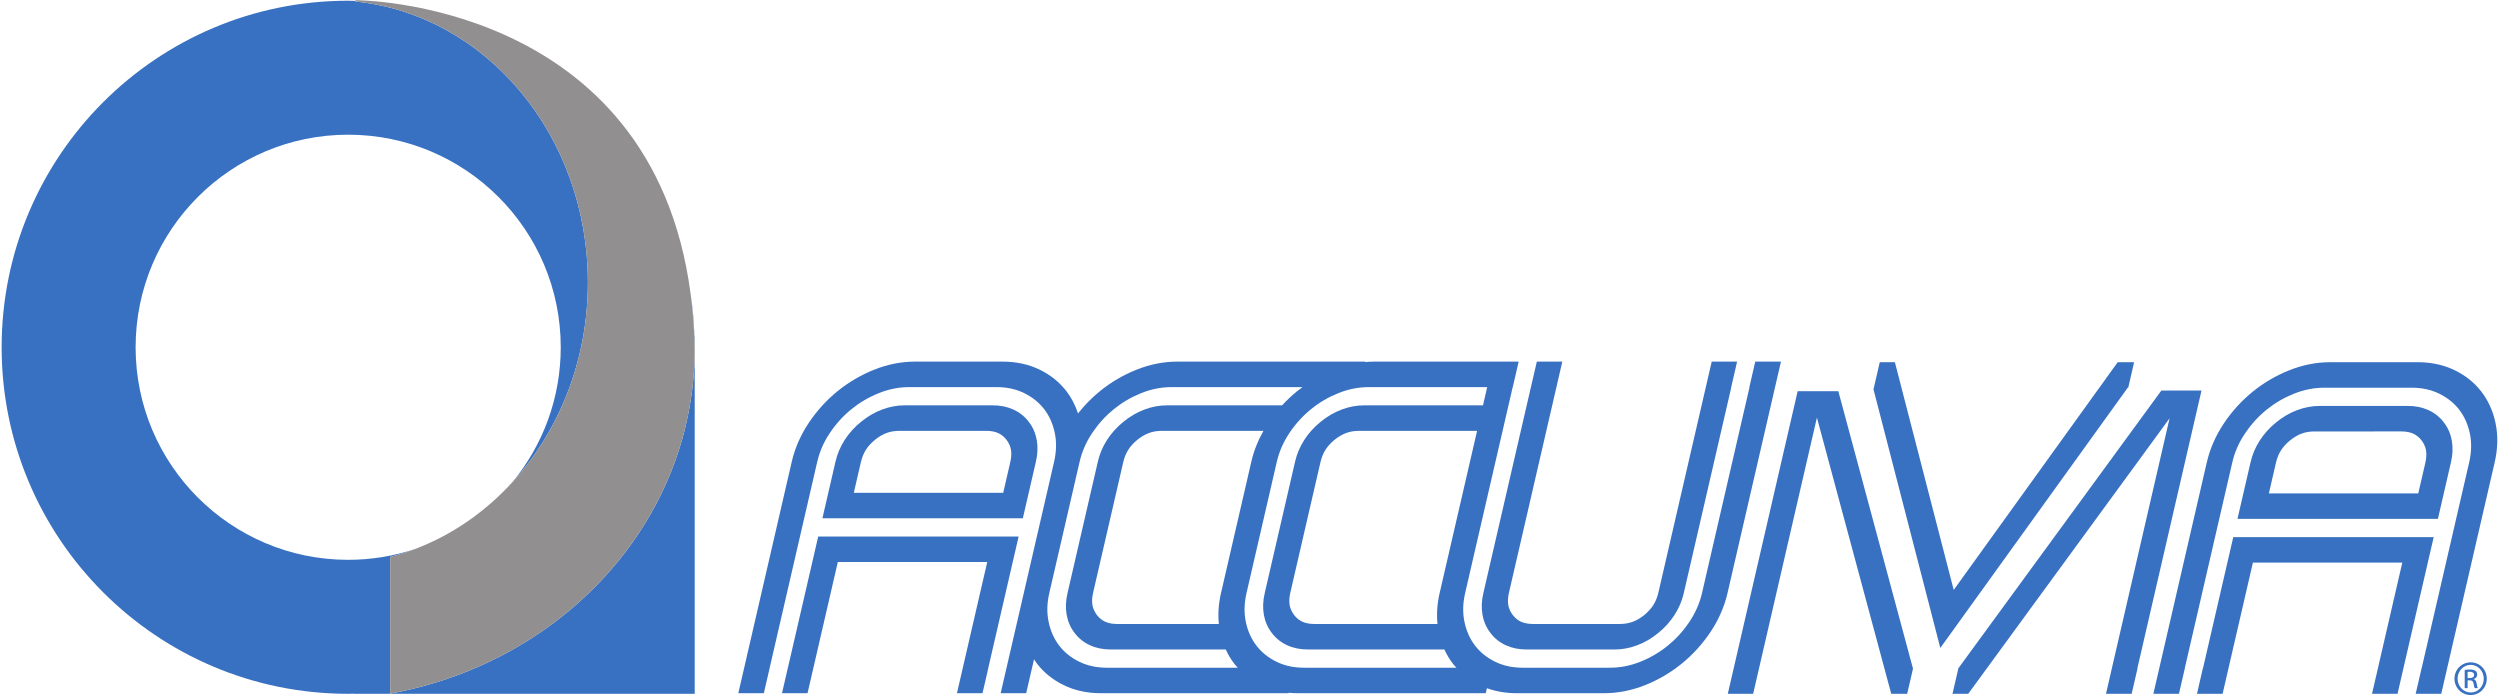 <svg xmlns="http://www.w3.org/2000/svg" xmlns:ns1="http://sodipodi.sourceforge.net/DTD/sodipodi-0.dtd" xmlns:ns2="http://www.inkscape.org/namespaces/inkscape" version="1.1" id="svg2" width="640" height="178" viewBox="0.0 0.0 1483.0 413.0" ns1:docname="ACCUMA_vector.eps">
  <defs id="defs6" />
  <ns1:namedview id="namedview4" pagecolor="#ffffff" bordercolor="#000000" borderopacity="0.25" ns2:showpageshadow="2" ns2:pageopacity="0.0" ns2:pagecheckerboard="0" ns2:deskcolor="#d1d1d1" />
  <g id="g8" ns2:groupmode="layer" ns2:label="ink_ext_XXXXXX" transform="matrix(1.333,0,0,-1.333,0,412.84)">
    <g id="g10" transform="scale(0.1)">
      <path d="m 4396.7,121.809 134.94,584.543 H 3638.62 L 3503.65,121.809 h -0.15 L 3477.26,8.16 h 113.8 L 3726.02,592.73 h 665.76 L 4256.82,8.16 h 113.91 l 26.23,113.649 h -0.26" style="fill:#3871c1;fill-opacity:1;fill-rule:nonzero;stroke:none" id="path12" />
      <path d="m 4494.82,1039.23 -31.85,-138.019 h -665.73 l 31.87,138.019 c 10.16,41.53 28.5,69.85 62.53,98.16 34.59,27.48 65.7,39.3 107.39,39.85 h 389.67 c 41.35,-0.55 66.98,-12.37 88.98,-39.85 20.96,-28.31 26.16,-56.66 17.14,-98.16 z m 81.77,178.52 c -36.08,47.84 -93.9,73.71 -161.68,73.16 h -389.64 c -67.54,0.55 -137.36,-25.32 -195.45,-73.14 -58.74,-47.08 -99.35,-110.96 -114.35,-178.54 l -58.12,-251.66 h 56.85 836.2 l 58.11,251.66 c 16.22,67.61 5.03,131.46 -31.92,178.52" style="fill:#3871c1;fill-opacity:1;fill-rule:nonzero;stroke:none" id="path14" />
      <path d="M 6813.97,1370.31 6602.58,454.711 c -16.19,-67.609 -5.06,-131.492 31.98,-178.57 35.97,-47.852 93.88,-73.719 161.59,-73.172 l 389.73,0.062 v -0.062 c 67.45,-0.547 137.28,25.32 195.39,73.172 58.72,47.078 99.33,110.929 114.38,178.57 l 210.34,911.129 h -0.5 l 27.69,119.91 H 7620.01 L 7381.98,454.711 c -10.13,-41.5 -28.5,-69.93 -62.53,-98.172 -34.64,-27.5 -65.72,-39.289 -107.33,-39.867 h -389.7 c -41.37,0.578 -67.03,12.367 -88.96,39.848 -21,28.261 -26.21,56.66 -17.21,98.191 L 6954.3,1485.75 h -113.54 l -26.68,-115.44 h -0.11" style="fill:#3871c1;fill-opacity:1;fill-rule:nonzero;stroke:none" id="path16" />
      <path d="m 5803.17,121.809 c -45.87,0.05 -85.93,8.793 -122.06,26.39 -37.22,18.16 -66.67,41.961 -89.78,71.961 -23.05,30 -38.76,64.961 -47.37,106.301 -8.32,40.269 -7.34,82.328 3.21,128.23 l 134.94,584.539 c 10.63,45.87 29.11,87.93 56.01,128.17 27.68,41.4 59.55,76.4 96.45,106.38 36.93,29.95 77.38,53.74 122.99,71.93 44.27,17.58 88.35,26.34 134.25,26.39 h 527.72 l -18.71,-81.21 H 6073.1 c -67.51,0.6 -137.33,-25.3 -195.44,-73.14 -58.72,-47.06 -99.31,-110.91 -114.33,-178.52 L 5628.37,454.691 c -16.22,-67.621 -5.08,-131.492 31.92,-178.519 36,-47.883 93.88,-73.75 161.62,-73.141 h 606.94 c 10.34,-22.691 22.84,-43.851 37.79,-63.25 4.85,-6.312 10.32,-12.051 15.61,-17.972 z m -379.3,194.863 h -454.45 c -41.42,0.578 -67.06,12.367 -88.98,39.848 -20.98,28.32 -26.21,56.66 -17.19,98.14 l 134.94,584.54 c 10.16,41.53 28.48,69.88 62.53,98.19 34.64,27.48 65.75,39.27 107.36,39.85 l 454.47,0.03 c -24.95,-44.14 -43.14,-90.43 -54.09,-138.04 L 5433.5,454.691 c -11.03,-47.609 -14.24,-93.91 -9.63,-138.019 z M 4924.42,121.809 c -45.9,0.082 -85.93,8.793 -122.09,26.39 -37.19,18.141 -66.64,41.961 -89.78,71.961 -23.05,30 -38.77,64.961 -47.35,106.301 -8.31,40.301 -7.36,82.328 3.16,128.199 l 134.97,584.54 c 10.65,45.93 29.1,87.96 56,128.22 27.72,41.38 59.59,76.35 96.46,106.39 36.93,29.92 77.4,53.74 122.96,71.9 44.32,17.58 88.43,26.34 134.33,26.42 h 583.59 c -8.02,-5.92 -16.16,-11.66 -23.89,-17.97 -23.9,-19.4 -46.22,-40.59 -67.01,-63.25 h -511.46 c -67.48,0.55 -137.3,-25.32 -195.41,-73.14 -58.72,-47.08 -99.35,-110.93 -114.38,-178.57 L 4749.58,454.66 c -16.18,-67.558 -5.08,-131.441 31.95,-178.488 35.98,-47.883 93.91,-73.75 161.65,-73.141 h 511.4 c 10.34,-22.691 22.87,-43.883 37.82,-63.269 4.85,-6.293 10.32,-12.032 15.58,-17.953 z m 1483.35,332.902 c -11.05,-47.629 -14.24,-93.902 -9.66,-138.039 h -549.93 c -41.4,0.547 -67.06,12.34 -88.96,39.848 -21,28.269 -26.21,56.66 -17.21,98.171 l 134.96,584.539 c 10.13,41.5 28.48,69.85 62.51,98.16 34.63,27.48 65.77,39.3 107.35,39.85 l 527.75,0.03 z m 1406.29,1031.039 -26.24,-113.62 h 0.81 L 7576.87,454.711 c -10.71,-45.922 -29.13,-87.949 -56.06,-128.223 -27.68,-41.367 -59.56,-76.328 -96.43,-106.328 -36.92,-30 -77.4,-53.801 -122.96,-71.961 -44.35,-17.578 -88.43,-26.34 -134.28,-26.367 h -389.7 c -45.93,0.027 -85.95,8.789 -122.12,26.367 -37.19,18.16 -66.64,41.961 -89.75,71.961 -23.02,30 -38.76,64.961 -47.37,106.301 -8.34,40.301 -7.34,82.328 3.18,128.25 l 211.79,917.419 h 0.37 l 26.24,113.62 H 6645.8 6118.05 c -14.32,0 -28.63,-0.69 -43,-2.03 l 0.47,2.03 H 5239.3 c -60.67,0.05 -122.04,-11.98 -182.11,-35.93 -58.9,-23.42 -113.75,-55.45 -163.17,-95.66 -36.14,-29.35 -68.8,-62.7 -97.75,-99.36 -12.03,36.66 -29.21,70.01 -51.82,99.36 -30.87,40.21 -70.96,72.24 -118.99,95.64 -49.05,23.97 -104.88,36 -165.54,35.95 h -389.7 c -60.69,0.05 -122.04,-11.98 -182.1,-35.93 -58.9,-23.42 -113.75,-55.45 -163.23,-95.66 -49.46,-40.14 -92.48,-87.62 -128.23,-141.1 -36.55,-54.58 -62.11,-113.19 -76.06,-173.83 L 3282.58,8.16 h 113.77 l 26.24,113.649 h -0.13 l 211.79,917.421 c 10.66,45.9 29.08,87.93 56,128.17 27.66,41.37 59.56,76.4 96.49,106.41 36.92,29.94 77.38,53.71 122.96,71.92 44.32,17.56 88.38,26.32 134.3,26.37 h 389.65 c 45.85,-0.05 85.91,-8.81 122.15,-26.39 37.13,-18.19 66.64,-41.96 89.74,-71.9 23.01,-30.01 38.75,-65.01 47.35,-106.41 8.29,-40.24 7.34,-82.33 -3.21,-128.17 L 4636.76,809.879 4554.75,454.66 c -0.06,-0.16 -0.08,-0.32 -0.11,-0.469 l -76.75,-332.382 h -0.02 L 4451.65,8.16 h 113.68 l 13.1,56.832 21.82,94.508 c 4.37,-6.66 8.53,-13.449 13.39,-19.738 30.85,-40.141 70.91,-72.25 119.05,-95.653 48.82,-23.891 104.53,-35.949 164.99,-35.949 0.18,0 0.34,0 0.5,0 h 836.2 l 0.47,2.059 c 13.77,-1.348 27.79,-2.059 42.08,-2.059 h 836.2 l 5.16,22.238 c 40.69,-14.758 85.27,-22.258 132.88,-22.238 h 389.73 c 0.08,0 0.16,0 0.24,0 60.53,0 121.8,12.012 181.86,35.949 58.88,23.383 113.78,55.48 163.2,95.672 49.46,40.141 92.46,87.59 128.23,141.098 36.5,54.531 62.11,113.121 76.06,173.832 l 238.05,1031.039 h -114.48" style="fill:#3871c1;fill-opacity:1;fill-rule:nonzero;stroke:none" id="path18" />
      <path d="m 8638.62,209.789 835.2,1159.731 h 2.18 l 26.22,113.68 h -73.09 L 8698.34,468.398 8436.18,1483.2 h -67.33 L 8340.9,1362.13 8638.62,209.789" style="fill:#3871c1;fill-opacity:1;fill-rule:nonzero;stroke:none" id="path20" />
      <path d="M 8516.5,119.23 8184.18,1353.94 H 8003 L 7691.7,5.559 h 112.96 L 8088.8,1236.25 8419.97,5.531 H 8491 L 8517.27,119.23 h -0.77" style="fill:#3871c1;fill-opacity:1;fill-rule:nonzero;stroke:none" id="path22" />
      <path d="m 9516.72,119.23 285.74,1237.66 H 9623.63 L 8719.24,119.461 8692.92,5.531 H 8763 L 9660.21,1233.17 9376.84,5.559 H 9491.3 L 9517.54,119.23 h -0.82" style="fill:#3871c1;fill-opacity:1;fill-rule:nonzero;stroke:none" id="path24" />
      <path d="m 11113,1210.43 c -11.1,53.48 -32.2,100.96 -63.1,141.12 -30.8,40.19 -70.9,72.24 -119,95.67 -49,23.92 -104.9,35.95 -165.5,35.95 l -389.7,-0.03 c -60.7,0.03 -122.1,-12 -182.1,-35.92 -58.9,-23.43 -113.8,-55.48 -163.2,-95.67 -49.47,-40.16 -92.53,-87.64 -128.27,-141.07 -36.58,-54.64 -62.08,-113.25 -76.09,-173.86 L 9588.02,5.531 h 114.01 L 9728.24,119.23 h -0.31 l 211.78,917.39 c 10.64,45.87 29.09,87.93 55.98,128.22 27.71,41.32 59.61,76.33 96.51,106.33 36.9,29.93 77.4,53.75 123,71.93 44.2,17.55 88.3,26.35 134.2,26.37 h 389.8 c 45.8,-0.02 85.8,-8.82 122.1,-26.37 37.1,-18.18 66.6,-42 89.7,-71.93 23,-30 38.7,-65.01 47.4,-106.35 8.2,-40.27 7.4,-82.38 -3.2,-128.2 l -211.8,-917.421 h -0.3 L 10756.8,5.531 h 114 l 13.1,56.82 224.9,974.268 c 14.1,60.67 15.5,119.22 4.2,173.81" style="fill:#3871c1;fill-opacity:1;fill-rule:nonzero;stroke:none" id="path26" />
      <path d="m 10702.2,119.199 v 0 l 134.9,584.571 H 9944.06 L 9809.12,119.23 h -0.6 L 9782.3,5.531 h 114.22 L 10031.5,590.121 h 665.7 L 10562.3,5.531 h 113.7 l 26.2,113.668" style="fill:#3871c1;fill-opacity:1;fill-rule:nonzero;stroke:none" id="path28" />
      <path d="m 10134.6,1036.62 c 10.1,41.5 28.5,69.85 62.5,98.14 34.6,27.53 65.8,39.32 107.4,39.85 l 389.7,0.05 c 41.3,-0.6 66.9,-12.37 88.9,-39.9 21,-28.29 26.2,-56.66 17.2,-98.14 l -31.9,-138.018 h -665.7 z m 721.3,-251.659 58,251.659 c 16.2,67.64 5.1,131.43 -31.8,178.55 -36.1,47.82 -93.9,73.71 -161.7,73.14 l -389.7,-0.03 c -67.5,0.58 -137.3,-25.29 -195.4,-73.11 -58.8,-47.12 -99.3,-110.94 -114.4,-178.55 l -58.1,-251.659 h 56.8 836.3" style="fill:#3871c1;fill-opacity:1;fill-rule:nonzero;stroke:none" id="path30" />
      <path d="m 3087.08,1598.81 c -2,63.9 -7.49,126.97 -17.03,188.66 10.06,-76.46 16.39,-157.18 18.14,-242.87 0.02,-1.27 0.1,-2.48 0.13,-3.77 v 8.85 49.13 h -1.24" style="fill:#3871c1;fill-opacity:1;fill-rule:nonzero;stroke:none" id="path32" />
      <path d="m 3050.47,1210.43 c -1.63,-7.08 -3.16,-14.16 -4.89,-21.21 C 2912.89,651.469 2482.45,219.922 1924.72,52.898 1861.84,34.09 1797.48,18.352 1731.62,6.48 V 17.27 615.441 c 36.63,9.418 72.5,21.028 107.69,34.219 -92.9,-30.461 -192.06,-47.14 -295.16,-47.14 -523.12,0 -947.162,424.04 -947.162,947.16 0,523.13 424.042,947.18 947.162,947.18 523.13,0 947.18,-424.05 947.18,-947.18 0,-227.48 -80.24,-436.18 -213.9,-599.469 206.77,227.369 334.83,541.459 334.83,888.739 0,655.1 -455.15,1192.87 -1036.22,1251.27 v 2.83 c -10.64,0.21 -21.19,0.8 -31.89,0.8 C 691.34,3093.85 0,2402.51 0,1549.68 0,696.871 691.34,5.531 1544.15,5.531 c 8.27,0 16.43,0.5 24.68,0.629 V 5.531 H 3088.32 V 1540.83 c 0,-100.19 -10.37,-198.07 -29.7,-293 -2.49,-12.56 -5.36,-24.95 -8.15,-37.4" style="fill:#3871c1;fill-opacity:1;fill-rule:nonzero;stroke:none" id="path34" />
      <path d="m 3070.05,1787.47 c -172.46,1311.99 -1494.01,1308.8 -1494.01,1308.8 v -3.22 -2.83 c 581.07,-58.4 1036.22,-596.17 1036.22,-1251.27 0,-347.28 -128.06,-661.37 -334.83,-888.739 C 2155.45,816.102 2006.09,712.27 1839.31,649.66 1804.12,636.469 1768.25,624.859 1731.62,615.441 V 17.27 6.48 c 65.86,11.871 130.22,27.609 193.1,46.418 557.73,167.024 988.17,598.571 1120.86,1136.322 1.73,7.05 3.26,14.13 4.89,21.21 2.79,12.45 5.66,24.84 8.15,37.4 19.33,94.93 29.7,192.81 29.7,293 -0.03,1.29 -0.11,2.5 -0.13,3.77 -1.75,85.69 -8.08,166.41 -18.14,242.87" style="fill:#918f90;fill-opacity:1;fill-rule:nonzero;stroke:none" id="path36" />
      <path d="m 10988.3,75.641 h 9.3 c 10.7,0 19.7,3.871 19.7,13.899 0,7.109 -5.1,14.242 -19.7,14.242 -4.2,0 -7.1,-0.34 -9.3,-0.66 z m 0,-44.922 h -13 v 81.14 c 6.8,0.95 13.3,1.922 23,1.922 12.3,0 20.4,-2.582 25.2,-6.133 4.8,-3.558 7.4,-9.058 7.4,-16.816 0,-10.66 -7.1,-17.133 -15.8,-19.711 v -0.633 c 7.1,-1.316 11.9,-7.769 13.6,-19.738 1.9,-12.609 3.8,-17.449 5.1,-20.031 h -13.5 c -2,2.582 -3.9,10.02 -5.5,20.68 -2,10.352 -7.2,14.223 -17.5,14.223 h -9 z m 13.5,103.75 c -32,0 -58.2,-27.481 -58.2,-61.399 0,-34.59 26.2,-61.75 58.5,-61.75 32.4,-0.32 58.2,27.16 58.2,61.43 0,34.238 -25.8,61.719 -58.2,61.719 z m 0.3,11.312 c 39.8,0 71.5,-32.32 71.5,-72.711 C 11073.6,32.012 11041.9,0 11001.8,0 c -39.7,0 -72.1,32.012 -72.1,73.07 0,40.391 32.4,72.711 72.1,72.711 h 0.3" style="fill:#3871c1;fill-opacity:1;fill-rule:nonzero;stroke:none" id="path38" />
    </g>
  </g>
</svg>